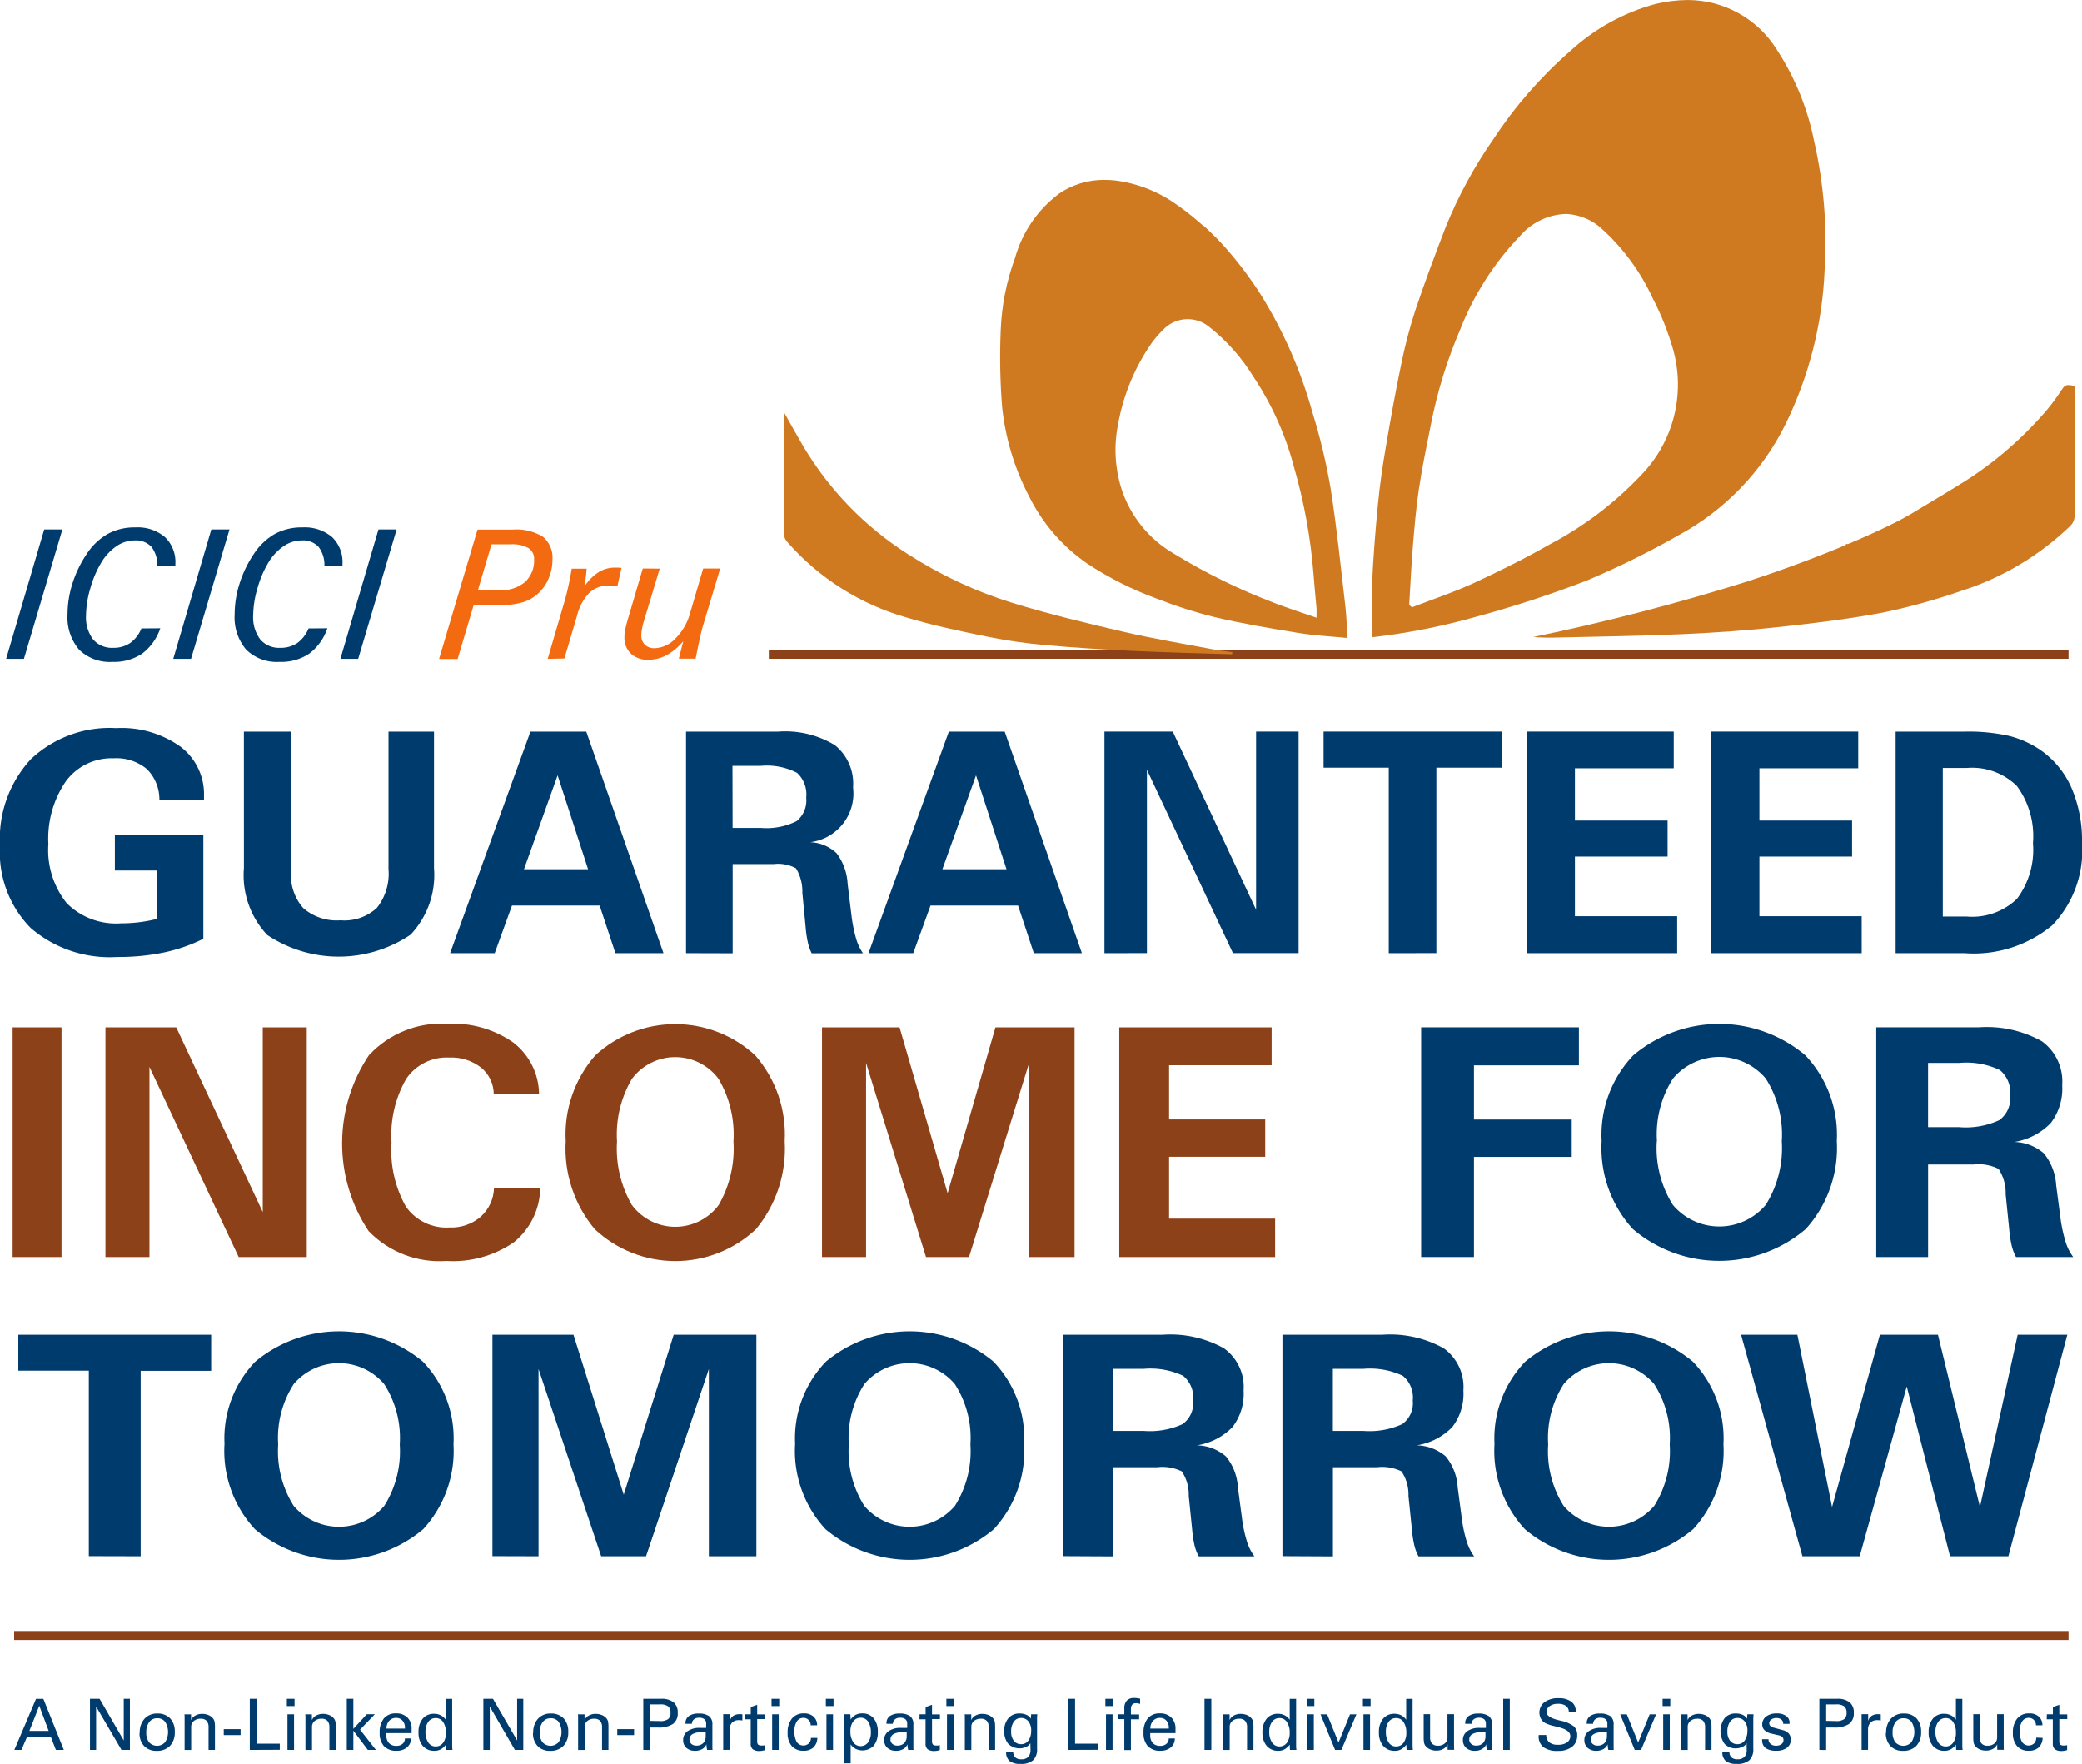 <svg xmlns="http://www.w3.org/2000/svg" xmlns:xlink="http://www.w3.org/1999/xlink" width="64.972" height="55.044" viewBox="0 0 64.972 55.044"><defs><style>.a{fill:none;}.b{fill:#003b6e;}.c{clip-path:url(#a);}.d{fill:url(#b);}.e{clip-path:url(#c);}.f{fill:url(#d);}.g{clip-path:url(#e);}.h{fill:url(#f);}.i{clip-path:url(#g);}.j{fill:url(#h);}.k{clip-path:url(#i);}.l{fill:url(#j);}.m{clip-path:url(#k);}.n{fill:url(#l);}.o{clip-path:url(#m);}.p{fill:url(#n);}.q{clip-path:url(#o);}.r{fill:url(#p);}.s{fill:#f36a10;}.t{clip-path:url(#q);}.u{fill:url(#r);}.v{clip-path:url(#s);}.w{fill:url(#t);}.x{clip-path:url(#u);}.y{fill:url(#v);}.z{clip-path:url(#w);}.aa{fill:url(#x);}</style><clipPath id="a"><rect class="a" width="1.526" height="7.168"/></clipPath><linearGradient id="b" x1="-2.843" y1="8.627" x2="-2.82" y2="8.627" gradientUnits="objectBoundingBox"><stop offset="0" stop-color="#8c4119"/><stop offset="0.25" stop-color="#f29823"/><stop offset="0.736" stop-color="#f99c29"/><stop offset="1" stop-color="#8c4119"/></linearGradient><clipPath id="c"><path class="a" d="M170.316,304.79v5.764l-2.7-5.764h-2.211v7.168h1.375v-5.934l2.785,5.934h2.124V304.79Z" transform="translate(-165.407 -304.79)"/></clipPath><linearGradient id="d" x1="-4.05" y1="6.189" x2="-4.026" y2="6.189" xlink:href="#b"/><clipPath id="e"><path class="a" d="M214.719,304.989a4.944,4.944,0,0,0-.024,5.509,3.074,3.074,0,0,0,2.43.933,3.351,3.351,0,0,0,2.1-.581,2.22,2.22,0,0,0,.826-1.689h-1.443a1.258,1.258,0,0,1-.416.89,1.405,1.405,0,0,1-.97.335,1.541,1.541,0,0,1-1.365-.654,3.591,3.591,0,0,1-.447-2,3.531,3.531,0,0,1,.455-1.98,1.525,1.525,0,0,1,1.349-.669,1.5,1.5,0,0,1,.986.309,1.083,1.083,0,0,1,.4.824h1.414a2.057,2.057,0,0,0-.809-1.606,3.28,3.28,0,0,0-2.048-.581,3.074,3.074,0,0,0-2.435.965" transform="translate(-213.869 -304.024)"/></clipPath><linearGradient id="f" x1="-3.207" y1="4.829" x2="-3.191" y2="4.829" xlink:href="#b"/><clipPath id="g"><path class="a" d="M261.685,309.738a3.527,3.527,0,0,1-.462-1.985,3.425,3.425,0,0,1,.467-1.953,1.686,1.686,0,0,1,2.7,0,3.424,3.424,0,0,1,.467,1.956,3.527,3.527,0,0,1-.462,1.985,1.689,1.689,0,0,1-2.707,0m-1.145-4.67a3.747,3.747,0,0,0-.921,2.675,3.919,3.919,0,0,0,.909,2.751,3.676,3.676,0,0,0,5.025,0,3.935,3.935,0,0,0,.9-2.749,3.761,3.761,0,0,0-.916-2.675,3.682,3.682,0,0,0-5,0" transform="translate(-259.619 -304.089)"/></clipPath><linearGradient id="h" x1="-3.781" y1="4.594" x2="-3.766" y2="4.594" xlink:href="#b"/><clipPath id="i"><path class="a" d="M317.512,304.79l-1.492,5.175-1.5-5.175H312.1v7.168h1.375V305.9l1.871,6.06h1.341l1.876-6.06v6.06h1.419V304.79Z" transform="translate(-312.098 -304.79)"/></clipPath><linearGradient id="j" x1="-6.059" y1="6.186" x2="-6.04" y2="6.186" xlink:href="#b"/><clipPath id="k"><path class="a" d="M372.964,304.79v7.168h4.864v-1.2h-3.309v-1.929h3v-1.166h-3v-1.691h3.2V304.79Z" transform="translate(-372.964 -304.79)"/></clipPath><linearGradient id="l" x1="-6.387" y1="5.4" x2="-6.37" y2="5.4" xlink:href="#b"/><clipPath id="m"><rect class="a" width="64.109" height="0.28"/></clipPath><linearGradient id="n" x1="-0.349" y1="90.743" x2="-0.347" y2="90.743" gradientUnits="objectBoundingBox"><stop offset="0" stop-color="#cf7a20"/><stop offset="0.328" stop-color="#f99c29"/><stop offset="0.557" stop-color="#f29823"/><stop offset="1" stop-color="#8c4119"/></linearGradient><clipPath id="o"><rect class="a" width="40.559" height="0.28"/></clipPath><linearGradient id="p" x1="-1.133" y1="199.889" x2="-1.129" y2="199.889" xlink:href="#n"/><clipPath id="q"><path class="a" d="M425.787,113.358c.037-.6.063-1.2.112-1.8s.1-1.22.191-1.823c.1-.682.245-1.357.378-2.034a14.562,14.562,0,0,1,.908-2.938,8.921,8.921,0,0,1,1.879-2.936,1.969,1.969,0,0,1,1.439-.677,1.774,1.774,0,0,1,1.144.5,6.717,6.717,0,0,1,1.547,2.129,8.493,8.493,0,0,1,.644,1.622,4.048,4.048,0,0,1-1,3.894,10.877,10.877,0,0,1-2.849,2.162c-.779.446-1.588.846-2.4,1.222-.619.285-1.27.5-1.907.746l-.08-.066m7.68-18.759a6.416,6.416,0,0,0-2.668,1.475,13.379,13.379,0,0,0-2.389,2.74,13.892,13.892,0,0,0-1.48,2.719c-.335.868-.663,1.741-.958,2.624a15.168,15.168,0,0,0-.444,1.7c-.18.861-.334,1.727-.481,2.594-.1.579-.183,1.162-.24,1.746-.078.8-.142,1.6-.181,2.4-.028.576-.005,1.155-.005,1.763a20.468,20.468,0,0,0,3.323-.661,35.014,35.014,0,0,0,3.375-1.108,26.867,26.867,0,0,0,2.875-1.419,7.92,7.92,0,0,0,3.327-3.455,12.065,12.065,0,0,0,1.224-4.822,14.091,14.091,0,0,0-.33-4.024,8.1,8.1,0,0,0-1.167-2.854,3.278,3.278,0,0,0-2.779-1.542,4.321,4.321,0,0,0-1,.124" transform="translate(-424.611 -94.475)"/></clipPath><linearGradient id="r" x1="-4.558" y1="3.841" x2="-4.547" y2="3.841" gradientUnits="objectBoundingBox"><stop offset="0" stop-color="#8c4119"/><stop offset="0.443" stop-color="#f29823"/><stop offset="0.672" stop-color="#f99c29"/><stop offset="1" stop-color="#cf7a20"/></linearGradient><clipPath id="s"><path class="a" d="M357.153,144.5a18.657,18.657,0,0,1-3.122-1.53,3.636,3.636,0,0,1-1.655-2.054,4.048,4.048,0,0,1-.1-1.98,6.418,6.418,0,0,1,1.076-2.583,3.678,3.678,0,0,1,.391-.434,1.051,1.051,0,0,1,1.367-.041,5.921,5.921,0,0,1,1.393,1.567,9.353,9.353,0,0,1,1.264,2.815,16.641,16.641,0,0,1,.61,3.339c.025.357.064.712.094,1.069.006.076,0,.153,0,.295-.476-.166-.9-.3-1.319-.462M350.41,131.75a3.765,3.765,0,0,0-1.346,1.981,7.342,7.342,0,0,0-.449,2.276,19.664,19.664,0,0,0,.044,2.378,7.75,7.75,0,0,0,.836,2.779,5.546,5.546,0,0,0,1.817,2.107,10.512,10.512,0,0,0,2.168,1.094,14.755,14.755,0,0,0,1.827.583c.855.2,1.723.348,2.59.489.5.081,1,.106,1.543.16-.025-.366-.033-.682-.07-1-.145-1.229-.266-2.462-.461-3.682a18.316,18.316,0,0,0-.564-2.354,14.149,14.149,0,0,0-1.582-3.63,11.613,11.613,0,0,0-1.295-1.693l0,0-.021-.021-.039-.041-.1-.1c-.13-.131-.261-.259-.4-.38l-.005.007c-.17-.149-.348-.3-.511-.425l0,0c-.037-.027-.074-.052-.11-.079l-.014-.011c-.046-.034-.093-.068-.139-.1l-.007-.005h0a4.194,4.194,0,0,0-1.935-.766,3.107,3.107,0,0,0-.33-.018,2.476,2.476,0,0,0-1.451.45" transform="translate(-348.601 -131.3)"/></clipPath><linearGradient id="t" x1="-4.902" y1="4.95" x2="-4.888" y2="4.95" xlink:href="#r"/><clipPath id="u"><path class="a" d="M474.192,173.463a5.749,5.749,0,0,1-.443.606,11.416,11.416,0,0,1-2.556,2.229c-.575.359-1.159.708-1.748,1.059h0c-.177.106-.536.293-1.051.529h0l-.118.055c-.222.1-.471.21-.745.325l-.052-.009-.016.038-.363.15h0a1.5,1.5,0,0,0-.181.073c-.714.285-1.558.6-2.516.911a69.108,69.108,0,0,1-6.69,1.737,6.316,6.316,0,0,0,.669.018c1.328-.032,2.656-.049,3.982-.107,1.015-.045,2.032-.116,3.042-.226,1.1-.119,2.193-.252,3.274-.459a20.5,20.5,0,0,0,2.418-.675,8.709,8.709,0,0,0,3.381-2.027.442.442,0,0,0,.127-.282c.008-1.3.006-2.608.005-3.913,0-.054-.008-.109-.012-.161a.785.785,0,0,0-.185-.032c-.1,0-.146.048-.219.16" transform="translate(-457.71 -173.303)"/></clipPath><linearGradient id="v" x1="-4.133" y1="8.16" x2="-4.124" y2="8.16" xlink:href="#r"/><clipPath id="w"><path class="a" d="M304.289,182.59a.4.4,0,0,0,.1.23,7.778,7.778,0,0,0,3.728,2.364c.846.255,1.717.434,2.585.611a15.978,15.978,0,0,0,1.744.249c.894.081,1.791.137,2.688.18,1.046.05,2.094.074,3.141.108,0-.023.005-.045.008-.068-.19-.027-.381-.045-.569-.081-.942-.179-1.889-.335-2.822-.553-1.162-.27-2.325-.551-3.464-.9a13.343,13.343,0,0,1-3.268-1.523,10.128,10.128,0,0,1-3.261-3.356c-.2-.34-.392-.69-.617-1.086,0,1.317,0,2.573,0,3.828" transform="translate(-304.284 -178.762)"/></clipPath><linearGradient id="x" x1="-3.32" y1="8.391" x2="-3.309" y2="8.391" xlink:href="#r"/></defs><g transform="translate(-143.819 -94.475)"><path class="b" d="M434.777,311.956v-7.168H439.7v1.186h-3.275v1.691h3.051v1.166h-3.051v3.125Z" transform="translate(-246.609 -178.256)"/><path class="b" d="M471.7,307.741a3.6,3.6,0,0,1,.989-2.675,4.166,4.166,0,0,1,5.366,0,3.608,3.608,0,0,1,.983,2.675,3.768,3.768,0,0,1-.97,2.748,4.159,4.159,0,0,1-5.393,0,3.753,3.753,0,0,1-.975-2.751m1.721.01a3.336,3.336,0,0,0,.5,1.985,1.894,1.894,0,0,0,2.9,0,3.337,3.337,0,0,0,.5-1.985,3.242,3.242,0,0,0-.5-1.956,1.89,1.89,0,0,0-2.895,0,3.244,3.244,0,0,0-.5,1.953" transform="translate(-277.899 -177.662)"/><path class="b" d="M527.945,311.957v-7.168h3.2a3.512,3.512,0,0,1,1.971.437,1.547,1.547,0,0,1,.631,1.366,1.773,1.773,0,0,1-.355,1.181,2.02,2.02,0,0,1-1.137.593,1.463,1.463,0,0,1,.921.357,1.734,1.734,0,0,1,.383.994l.136,1.035a4.5,4.5,0,0,0,.156.724,1.566,1.566,0,0,0,.24.481h-1.784a1.456,1.456,0,0,1-.133-.345,3.572,3.572,0,0,1-.081-.53l-.11-1.084a1.365,1.365,0,0,0-.222-.792,1.391,1.391,0,0,0-.78-.136h-1.418v2.887Zm1.617-4.053h.97a2.5,2.5,0,0,0,1.252-.219.838.838,0,0,0,.339-.763.91.91,0,0,0-.321-.8,2.443,2.443,0,0,0-1.27-.223h-.97Z" transform="translate(-325.575 -178.257)"/><path class="b" d="M150.165,246.857v3.234a5.132,5.132,0,0,1-1.228.427,6.944,6.944,0,0,1-1.453.141,3.782,3.782,0,0,1-2.709-.907,3.374,3.374,0,0,1-.956-2.571,3.665,3.665,0,0,1,.961-2.692,3.579,3.579,0,0,1,2.667-.972,3.163,3.163,0,0,1,2,.576,1.857,1.857,0,0,1,.738,1.542v.127h-1.392a1.331,1.331,0,0,0-.394-.97,1.484,1.484,0,0,0-1.036-.333,1.77,1.77,0,0,0-1.488.717,3.163,3.163,0,0,0-.546,1.959,2.648,2.648,0,0,0,.574,1.846,2.174,2.174,0,0,0,1.689.628,4.658,4.658,0,0,0,.574-.035,4.385,4.385,0,0,0,.555-.105l0-1.509h-1.317v-1.1Z" transform="translate(0 -126.322)"/><path class="b" d="M193.753,244.251h1.472v4.359a1.555,1.555,0,0,0,.382,1.148,1.584,1.584,0,0,0,1.16.38,1.493,1.493,0,0,0,1.136-.387,1.715,1.715,0,0,0,.363-1.207v-4.293h1.42v4.256a2.714,2.714,0,0,1-.733,2.081,4.014,4.014,0,0,1-4.473.007,2.725,2.725,0,0,1-.726-2.088Z" transform="translate(-42.323 -126.946)"/><path class="b" d="M235.969,251.164l2.507-6.913h1.743l2.409,6.913h-1.5l-.492-1.486H237.9l-.539,1.486Zm2.306-2.62h2l-.951-2.929Z" transform="translate(-78.104 -126.946)"/><path class="b" d="M284.272,251.164v-6.913h2.873a2.985,2.985,0,0,1,1.772.422,1.533,1.533,0,0,1,.567,1.317,1.533,1.533,0,0,1-1.34,1.711,1.266,1.266,0,0,1,.827.345,1.737,1.737,0,0,1,.344.958l.122,1a4.614,4.614,0,0,0,.141.7,1.561,1.561,0,0,0,.216.464h-1.6a1.454,1.454,0,0,1-.119-.333,3.687,3.687,0,0,1-.073-.511l-.1-1.045a1.385,1.385,0,0,0-.2-.764,1.181,1.181,0,0,0-.7-.131h-1.275v2.784Zm1.453-3.909h.872a2.117,2.117,0,0,0,1.125-.211.831.831,0,0,0,.3-.736.91.91,0,0,0-.288-.773,2.068,2.068,0,0,0-1.141-.216h-.872Z" transform="translate(-119.044 -126.946)"/><path class="b" d="M321.631,251.164l2.507-6.913h1.743l2.409,6.913h-1.5l-.492-1.486h-2.732l-.539,1.486Zm2.306-2.62h2l-.951-2.929Z" transform="translate(-150.709 -126.946)"/><path class="b" d="M369.935,251.164V244.25h2.132l2.6,5.559V244.25h1.326v6.913h-2.048l-2.685-5.723v5.723Z" transform="translate(-191.65 -126.946)"/><path class="b" d="M416.829,251.164v-5.788h-2.034V244.25h5.554v1.125h-2.034v5.788Z" transform="translate(-229.672 -126.946)"/><path class="b" d="M456.4,251.164V244.25h4.584v1.144H457.9v1.631h2.892v1.125H457.9v1.861h3.191v1.153Z" transform="translate(-264.933 -126.946)"/><path class="b" d="M494.185,251.164V244.25h4.584v1.144h-3.084v1.631h2.892v1.125h-2.892v1.861h3.192v1.153Z" transform="translate(-296.961 -126.946)"/><path class="b" d="M531.912,251.163V244.25h2.161a5.748,5.748,0,0,1,1.392.136,3.068,3.068,0,0,1,.97.441,2.807,2.807,0,0,1,.965,1.179,4.167,4.167,0,0,1,.328,1.713,3.37,3.37,0,0,1-.926,2.571,3.837,3.837,0,0,1-2.73.874Zm1.472-1.143h.745a2.013,2.013,0,0,0,1.568-.553,2.542,2.542,0,0,0,.5-1.739,2.64,2.64,0,0,0-.5-1.779,1.988,1.988,0,0,0-1.568-.565h-.745Z" transform="translate(-328.937 -126.945)"/><path class="b" d="M146.976,443.84h-.221l.677-1.593h.228l.639,1.593h-.248l-.159-.411h-.739Zm.85-.593-.293-.785-.309.785Z" transform="translate(-2.488 -294.762)"/><path class="b" d="M162.242,443.839v-1.594h.3l.754,1.3v-1.3h.192v1.594h-.262l-.792-1.352v1.352Z" transform="translate(-15.615 -294.761)"/><path class="b" d="M172.427,445.853a.624.624,0,0,1,.149-.44.522.522,0,0,1,.4-.162.531.531,0,0,1,.4.151.586.586,0,0,1,.144.421.6.6,0,0,1-.148.435.549.549,0,0,1-.418.156.514.514,0,0,1-.391-.15.571.571,0,0,1-.143-.411m.553-.455a.3.3,0,0,0-.25.119.517.517,0,0,0-.092.325.476.476,0,0,0,.089.308.338.338,0,0,0,.5-.007.6.6,0,0,0,0-.633.3.3,0,0,0-.251-.112" transform="translate(-24.247 -297.308)"/><path class="b" d="M181.75,445.523a.29.29,0,0,1,.131-.142.437.437,0,0,1,.217-.052.5.5,0,0,1,.2.04.348.348,0,0,1,.143.11.243.243,0,0,1,.042.094.96.96,0,0,1,.012.189v.69h-.2v-.7a.3.3,0,0,0-.06-.206.242.242,0,0,0-.187-.066.318.318,0,0,0-.212.07.229.229,0,0,0-.083.182v.722h-.205v-.883c0-.041,0-.08,0-.118s0-.074-.006-.11h.207Z" transform="translate(-31.968 -297.375)"/><rect class="b" width="0.525" height="0.186" transform="translate(150.802 148.43)"/><path class="b" d="M194.96,443.839v-1.594h.211v1.4h.725v.19Z" transform="translate(-43.346 -294.761)"/><path class="b" d="M202.792,442.472h-.24v-.226h.24Zm-.221.257h.205v1.11h-.205Z" transform="translate(-49.781 -294.762)"/><path class="b" d="M206.487,445.523a.289.289,0,0,1,.131-.142.436.436,0,0,1,.217-.052.5.5,0,0,1,.2.04.348.348,0,0,1,.143.11.245.245,0,0,1,.042.094.975.975,0,0,1,.012.189v.69h-.2v-.7a.3.3,0,0,0-.06-.206.242.242,0,0,0-.187-.066.318.318,0,0,0-.212.07.228.228,0,0,0-.083.182v.722h-.205v-.883q0-.062,0-.118c0-.038,0-.074-.006-.11h.207Z" transform="translate(-52.934 -297.375)"/><path class="b" d="M215,443.839h-.205v-1.594H215v.937l.42-.456h.251l-.462.48.495.633h-.252l-.451-.6Z" transform="translate(-60.154 -294.761)"/><path class="b" d="M222.53,446.018a.353.353,0,0,1-.124.278.482.482,0,0,1-.325.105.514.514,0,0,1-.393-.143.588.588,0,0,1-.134-.418.674.674,0,0,1,.132-.449.47.47,0,0,1,.379-.155.481.481,0,0,1,.355.129.474.474,0,0,1,.13.352c0,.036,0,.063,0,.082s0,.036,0,.053h-.787v.066a.341.341,0,0,0,.081.244.3.3,0,0,0,.229.086.287.287,0,0,0,.194-.062.217.217,0,0,0,.074-.168Zm-.761-.309h.573v-.025a.321.321,0,0,0-.076-.223.253.253,0,0,0-.2-.085.279.279,0,0,0-.216.092.346.346,0,0,0-.083.241" transform="translate(-65.886 -297.297)"/><path class="b" d="M230.394,443.839l-.009-.164a.518.518,0,0,1-.161.146.406.406,0,0,1-.2.045.453.453,0,0,1-.361-.153.622.622,0,0,1-.132-.42.644.644,0,0,1,.129-.427.442.442,0,0,1,.358-.154.449.449,0,0,1,.206.047.432.432,0,0,1,.157.139v-.652h.2v1.372c0,.039,0,.077,0,.112s.005.072.01.109Zm-.646-.568a.575.575,0,0,0,.087.336.268.268,0,0,0,.23.124.278.278,0,0,0,.233-.115.5.5,0,0,0,.087-.31.579.579,0,0,0-.086-.336.267.267,0,0,0-.23-.124.278.278,0,0,0-.233.115.5.5,0,0,0-.087.311" transform="translate(-72.651 -294.761)"/><path class="b" d="M242.8,443.839v-1.594h.3l.754,1.3v-1.3h.192v1.594h-.262L243,442.487v1.352Z" transform="translate(-83.897 -294.761)"/><path class="b" d="M252.989,445.853a.624.624,0,0,1,.149-.44.522.522,0,0,1,.4-.162.531.531,0,0,1,.4.151.586.586,0,0,1,.144.421.6.6,0,0,1-.148.435.549.549,0,0,1-.418.156.514.514,0,0,1-.391-.15.571.571,0,0,1-.143-.411m.553-.455a.3.3,0,0,0-.25.119.518.518,0,0,0-.092.325.476.476,0,0,0,.089.308.338.338,0,0,0,.5-.007.6.6,0,0,0,0-.633.3.3,0,0,0-.251-.112" transform="translate(-92.53 -297.308)"/><path class="b" d="M262.312,445.523a.29.29,0,0,1,.131-.142.436.436,0,0,1,.217-.052.5.5,0,0,1,.2.04.348.348,0,0,1,.143.11.244.244,0,0,1,.042.094.961.961,0,0,1,.012.189v.69h-.2v-.7a.3.3,0,0,0-.06-.206.242.242,0,0,0-.187-.066.318.318,0,0,0-.212.07.229.229,0,0,0-.083.182v.722h-.205v-.883c0-.041,0-.08,0-.118s0-.074-.006-.11h.207Z" transform="translate(-100.25 -297.375)"/><rect class="b" width="0.525" height="0.186" transform="translate(163.082 148.43)"/><path class="b" d="M275.522,443.839v-1.594h.555a.594.594,0,0,1,.391.109.407.407,0,0,1,.129.33.4.4,0,0,1-.151.346.807.807,0,0,1-.473.11h-.239v.7Zm.52-.9a.414.414,0,0,0,.253-.06.233.233,0,0,0,.076-.2.24.24,0,0,0-.075-.2.412.412,0,0,0-.254-.06h-.307v.514Z" transform="translate(-111.628 -294.761)"/><path class="b" d="M284.6,446.375h-.184a1.043,1.043,0,0,1-.022-.168V446.2a.306.306,0,0,1-.133.15.445.445,0,0,1-.223.052.388.388,0,0,1-.27-.092.312.312,0,0,1-.1-.243.329.329,0,0,1,.141-.279.636.636,0,0,1,.384-.1h.193v-.135a.166.166,0,0,0-.056-.136.251.251,0,0,0-.164-.046.242.242,0,0,0-.162.051.181.181,0,0,0-.063.139h-.2v-.017a.264.264,0,0,1,.105-.225.5.5,0,0,1,.3-.078.545.545,0,0,1,.334.082.315.315,0,0,1,.1.264v.686c0,.009,0,.023,0,.043s0,.04.008.063m-.216-.551h-.173a.438.438,0,0,0-.246.059.188.188,0,0,0-.088.165.173.173,0,0,0,.059.134.217.217,0,0,0,.15.054.3.3,0,0,0,.22-.077.305.305,0,0,0,.077-.224Z" transform="translate(-118.53 -297.297)"/><path class="b" d="M291.845,446.526v-.935c0-.037,0-.068,0-.1s0-.053,0-.08h.205l0,.213a.276.276,0,0,1,.108-.16.354.354,0,0,1,.2-.053h.044a.29.29,0,0,1,.041.006v.191l-.062-.01a.418.418,0,0,0-.05,0,.278.278,0,0,0-.211.078.309.309,0,0,0-.074.223v.624Z" transform="translate(-125.457 -297.448)"/><path class="b" d="M296.289,443.763h.189v-.228l.2-.069v.3h.247v.146h-.247v.682a.162.162,0,0,0,.029.114.167.167,0,0,0,.113.028.286.286,0,0,0,.047,0l.055-.011v.155c-.033.008-.063.015-.09.02a.4.4,0,0,1-.071.007.348.348,0,0,1-.221-.054.226.226,0,0,1-.064-.181v-.754h-.189Z" transform="translate(-129.23 -295.796)"/><path class="b" d="M302.016,442.472h-.24v-.226h.24Zm-.221.257H302v1.11h-.205Z" transform="translate(-133.88 -294.762)"/><path class="b" d="M306,446a.426.426,0,0,1-.124.3.438.438,0,0,1-.309.1.462.462,0,0,1-.365-.145.6.6,0,0,1-.129-.413.673.673,0,0,1,.134-.446.463.463,0,0,1,.374-.16.427.427,0,0,1,.3.1.348.348,0,0,1,.111.271v0h-.2a.228.228,0,0,0-.065-.166.215.215,0,0,0-.161-.066.236.236,0,0,0-.206.111.533.533,0,0,0-.075.3.658.658,0,0,0,.07.338.249.249,0,0,0,.379.047A.252.252,0,0,0,305.8,446Z" transform="translate(-136.674 -297.297)"/><path class="b" d="M313.137,442.472h-.24v-.226h.24Zm-.221.257h.205v1.11h-.205Z" transform="translate(-143.306 -294.762)"/><path class="b" d="M316.539,446.795v-1.312q0-.056,0-.11t-.011-.11h.209l.009.166a.42.42,0,0,1,.152-.145.432.432,0,0,1,.207-.048.445.445,0,0,1,.359.153.64.64,0,0,1,.129.425.649.649,0,0,1-.125.428.492.492,0,0,1-.564.1.438.438,0,0,1-.158-.14v.591Zm.2-1a.576.576,0,0,0,.087.336.268.268,0,0,0,.23.125.278.278,0,0,0,.233-.116.5.5,0,0,0,.088-.311.576.576,0,0,0-.086-.335.267.267,0,0,0-.231-.123.278.278,0,0,0-.233.115.5.5,0,0,0-.088.31" transform="translate(-146.381 -297.297)"/><path class="b" d="M325.765,446.375h-.184a1.045,1.045,0,0,1-.022-.168V446.2a.306.306,0,0,1-.133.15.445.445,0,0,1-.223.052.388.388,0,0,1-.27-.092.312.312,0,0,1-.1-.243.329.329,0,0,1,.141-.279.636.636,0,0,1,.384-.1h.193v-.135a.166.166,0,0,0-.056-.136.251.251,0,0,0-.164-.046.243.243,0,0,0-.163.051.181.181,0,0,0-.063.139h-.2v-.017a.264.264,0,0,1,.105-.225.5.5,0,0,1,.3-.078.545.545,0,0,1,.334.082.315.315,0,0,1,.1.264v.686c0,.009,0,.023,0,.043s0,.04.008.063m-.216-.551h-.173a.438.438,0,0,0-.246.059.188.188,0,0,0-.087.165.173.173,0,0,0,.059.134.216.216,0,0,0,.15.054.3.3,0,0,0,.22-.077.305.305,0,0,0,.077-.224Z" transform="translate(-153.422 -297.297)"/><path class="b" d="M332.083,443.763h.189v-.228l.2-.069v.3h.247v.146h-.247v.682a.162.162,0,0,0,.029.114.166.166,0,0,0,.113.028.287.287,0,0,0,.047,0l.055-.011v.155c-.033.008-.063.015-.089.02a.4.4,0,0,1-.072.007.347.347,0,0,1-.221-.054.225.225,0,0,1-.064-.181v-.754h-.189Z" transform="translate(-159.568 -295.796)"/><path class="b" d="M337.81,442.472h-.24v-.226h.24Zm-.221.257h.205v1.11h-.205Z" transform="translate(-164.218 -294.762)"/><path class="b" d="M341.5,445.523a.289.289,0,0,1,.131-.142.436.436,0,0,1,.217-.052.5.5,0,0,1,.2.04.348.348,0,0,1,.143.11.245.245,0,0,1,.042.094.98.98,0,0,1,.012.189v.69h-.2v-.7a.3.3,0,0,0-.06-.206.242.242,0,0,0-.187-.066.318.318,0,0,0-.212.07.228.228,0,0,0-.083.182v.722H341.3v-.883q0-.062,0-.118c0-.038,0-.074-.006-.11h.207Z" transform="translate(-167.372 -297.375)"/><path class="b" d="M350.243,446.176a.265.265,0,0,1-.128.113.5.5,0,0,1-.561-.092.585.585,0,0,1-.125-.4.578.578,0,0,1,.128-.4.436.436,0,0,1,.346-.147.517.517,0,0,1,.217.041.311.311,0,0,1,.138.121l.008-.137h.193c0,.032-.005.063-.007.093s0,.065,0,.1v.878a.472.472,0,0,1-.124.363.567.567,0,0,1-.393.114.531.531,0,0,1-.34-.089.351.351,0,0,1-.108-.283h.221a.224.224,0,0,0,.065.169.261.261,0,0,0,.184.058.294.294,0,0,0,.219-.073.314.314,0,0,0,.071-.225Zm.025-.393a.442.442,0,0,0-.086-.286.278.278,0,0,0-.229-.107.266.266,0,0,0-.226.115.513.513,0,0,0-.084.311.441.441,0,0,0,.085.286.279.279,0,0,0,.229.105.267.267,0,0,0,.225-.114.509.509,0,0,0,.085-.31" transform="translate(-174.27 -297.308)"/><path class="b" d="M362.533,443.839v-1.594h.211v1.4h.725v.19Z" transform="translate(-185.376 -294.761)"/><path class="b" d="M370.364,442.472h-.24v-.226h.24Zm-.221.257h.205v1.11h-.205Z" transform="translate(-191.81 -294.762)"/><path class="b" d="M372.872,442.734h-.2v-.15h.2v-.177a.353.353,0,0,1,.077-.25.3.3,0,0,1,.231-.082c.026,0,.054,0,.085.005s.064.008.1.016v.163l-.089-.02a.292.292,0,0,0-.05,0,.135.135,0,0,0-.11.046.2.2,0,0,0-.038.131v.173h.256v.15h-.256v.961h-.206Z" transform="translate(-193.967 -294.617)"/><path class="b" d="M378.9,446.018a.353.353,0,0,1-.124.278.481.481,0,0,1-.325.105.515.515,0,0,1-.393-.143.59.59,0,0,1-.134-.418.674.674,0,0,1,.132-.449.47.47,0,0,1,.379-.155.48.48,0,0,1,.356.129.473.473,0,0,1,.13.352c0,.036,0,.063,0,.082s0,.036,0,.053h-.788v.066a.342.342,0,0,0,.081.244.3.3,0,0,0,.229.086.287.287,0,0,0,.194-.062.217.217,0,0,0,.074-.168Zm-.761-.309h.573v-.025a.321.321,0,0,0-.076-.223.253.253,0,0,0-.2-.085.279.279,0,0,0-.216.092.347.347,0,0,0-.083.241" transform="translate(-198.419 -297.297)"/><rect class="b" width="0.213" height="1.594" transform="translate(181.407 147.484)"/><path class="b" d="M394.366,445.523a.288.288,0,0,1,.131-.142.435.435,0,0,1,.217-.052.5.5,0,0,1,.2.04.347.347,0,0,1,.143.11.247.247,0,0,1,.042.094.991.991,0,0,1,.012.189v.69h-.2v-.7a.3.3,0,0,0-.06-.206.242.242,0,0,0-.188-.066.318.318,0,0,0-.212.07.228.228,0,0,0-.082.182v.722h-.205v-.883c0-.041,0-.08,0-.118s0-.074-.006-.11h.208Z" transform="translate(-212.176 -297.375)"/><path class="b" d="M403.136,443.839l-.009-.164a.514.514,0,0,1-.161.146.4.4,0,0,1-.195.045.453.453,0,0,1-.361-.153.621.621,0,0,1-.132-.42.644.644,0,0,1,.129-.427.441.441,0,0,1,.358-.154.448.448,0,0,1,.206.047.431.431,0,0,1,.157.139v-.652h.2v1.372c0,.039,0,.077,0,.112s.006.072.01.109Zm-.646-.568a.574.574,0,0,0,.087.336.268.268,0,0,0,.229.124.278.278,0,0,0,.234-.115.5.5,0,0,0,.087-.31.577.577,0,0,0-.086-.336.267.267,0,0,0-.23-.124.278.278,0,0,0-.233.115.5.5,0,0,0-.087.311" transform="translate(-219.062 -294.761)"/><path class="b" d="M411.573,442.472h-.24v-.226h.24Zm-.221.257h.205v1.11h-.205Z" transform="translate(-226.738 -294.762)"/><path class="b" d="M414.623,446.526l-.454-1.11h.207l.355.88.358-.88h.2l-.469,1.11Z" transform="translate(-229.141 -297.448)"/><path class="b" d="M423.084,442.472h-.24v-.226h.24Zm-.222.257h.205v1.11h-.205Z" transform="translate(-236.494 -294.762)"/><path class="b" d="M427.015,443.839l-.009-.164a.516.516,0,0,1-.161.146.405.405,0,0,1-.2.045.453.453,0,0,1-.361-.153.622.622,0,0,1-.132-.42.644.644,0,0,1,.129-.427.442.442,0,0,1,.358-.154.448.448,0,0,1,.206.047.43.43,0,0,1,.157.139v-.652h.2v1.372c0,.039,0,.077,0,.112s.005.072.01.109Zm-.646-.568a.575.575,0,0,0,.087.336.268.268,0,0,0,.229.124.278.278,0,0,0,.234-.115.5.5,0,0,0,.087-.31.579.579,0,0,0-.086-.336.267.267,0,0,0-.23-.124.277.277,0,0,0-.233.115.5.5,0,0,0-.088.311" transform="translate(-239.301 -294.761)"/><path class="b" d="M436.052,446.35a.3.3,0,0,1-.132.143.433.433,0,0,1-.218.054.484.484,0,0,1-.2-.04.356.356,0,0,1-.144-.112.234.234,0,0,1-.041-.094.986.986,0,0,1-.012-.189v-.7h.2v.71a.3.3,0,0,0,.06.206.242.242,0,0,0,.187.066.313.313,0,0,0,.212-.071.23.23,0,0,0,.083-.183v-.728h.205v.891c0,.044,0,.084,0,.119s0,.069.008.1h-.208Z" transform="translate(-247.058 -297.448)"/><path class="b" d="M444.248,446.375h-.184a1,1,0,0,1-.021-.168V446.2a.308.308,0,0,1-.134.15.444.444,0,0,1-.223.052.389.389,0,0,1-.27-.092.312.312,0,0,1-.1-.243.329.329,0,0,1,.14-.279.637.637,0,0,1,.384-.1h.193v-.135a.166.166,0,0,0-.056-.136.25.25,0,0,0-.163-.046.243.243,0,0,0-.163.051.181.181,0,0,0-.063.139h-.2v-.017a.265.265,0,0,1,.105-.225.5.5,0,0,1,.3-.078.545.545,0,0,1,.335.082.315.315,0,0,1,.1.264v.686c0,.009,0,.023,0,.043s0,.04.008.063m-.216-.551h-.173a.438.438,0,0,0-.246.059.188.188,0,0,0-.087.165.173.173,0,0,0,.059.134.217.217,0,0,0,.15.054.3.3,0,0,0,.22-.077.306.306,0,0,0,.077-.224Z" transform="translate(-253.845 -297.297)"/><rect class="b" width="0.205" height="1.594" transform="translate(190.729 147.484)"/><path class="b" d="M459.114,443.242a.3.3,0,0,0,.095.23.42.42,0,0,0,.274.075.477.477,0,0,0,.283-.074.235.235,0,0,0,.1-.2q0-.183-.372-.276l-.065-.016-.062-.016a1.2,1.2,0,0,1-.293-.1.341.341,0,0,1-.127-.133.412.412,0,0,1,.115-.516.717.717,0,0,1,.441-.121.642.642,0,0,1,.389.105.34.34,0,0,1,.142.288v.025h-.215a.222.222,0,0,0-.092-.18.407.407,0,0,0-.244-.063.431.431,0,0,0-.26.071.224.224,0,0,0-.1.189c0,.1.12.187.358.246l.078.019a1.015,1.015,0,0,1,.422.181.367.367,0,0,1,.1.277.433.433,0,0,1-.159.357.687.687,0,0,1-.442.128.733.733,0,0,1-.455-.116.426.426,0,0,1-.147-.357v-.021Z" transform="translate(-267.043 -294.63)"/><path class="b" d="M469.119,446.375h-.184a1.02,1.02,0,0,1-.022-.168V446.2a.308.308,0,0,1-.133.15.445.445,0,0,1-.223.052.389.389,0,0,1-.27-.092.312.312,0,0,1-.1-.243.329.329,0,0,1,.14-.279.636.636,0,0,1,.384-.1h.194v-.135a.166.166,0,0,0-.056-.136.25.25,0,0,0-.163-.046.243.243,0,0,0-.163.051.181.181,0,0,0-.063.139h-.2v-.017a.265.265,0,0,1,.105-.225.5.5,0,0,1,.3-.078.546.546,0,0,1,.335.082.315.315,0,0,1,.1.264v.686c0,.009,0,.023,0,.043s0,.04.008.063m-.216-.551h-.173a.437.437,0,0,0-.246.059.188.188,0,0,0-.088.165.173.173,0,0,0,.059.134.217.217,0,0,0,.15.054.3.3,0,0,0,.22-.077.305.305,0,0,0,.077-.224Z" transform="translate(-274.925 -297.297)"/><path class="b" d="M475.985,446.526l-.454-1.11h.207l.354.88.359-.88h.2l-.469,1.11Z" transform="translate(-281.151 -297.448)"/><path class="b" d="M484.446,442.472h-.24v-.226h.24Zm-.221.257h.205v1.11h-.205Z" transform="translate(-288.503 -294.762)"/><path class="b" d="M488.141,445.523a.288.288,0,0,1,.131-.142.436.436,0,0,1,.217-.052.5.5,0,0,1,.2.04.348.348,0,0,1,.143.11.245.245,0,0,1,.042.094,1,1,0,0,1,.012.189v.69h-.2v-.7a.3.3,0,0,0-.06-.206.242.242,0,0,0-.187-.066.317.317,0,0,0-.212.07.228.228,0,0,0-.083.182v.722h-.206v-.883q0-.062,0-.118c0-.038,0-.074-.006-.11h.207Z" transform="translate(-291.657 -297.375)"/><path class="b" d="M496.877,446.176a.265.265,0,0,1-.128.113.454.454,0,0,1-.2.047.46.46,0,0,1-.36-.139.691.691,0,0,1,0-.8.436.436,0,0,1,.346-.147.517.517,0,0,1,.218.041.31.31,0,0,1,.138.121l.008-.137h.192q0,.047-.006.093c0,.03,0,.065,0,.1v.878a.471.471,0,0,1-.124.363.567.567,0,0,1-.393.114.53.53,0,0,1-.34-.089.351.351,0,0,1-.108-.283h.22a.224.224,0,0,0,.065.169.261.261,0,0,0,.184.058.293.293,0,0,0,.219-.073.314.314,0,0,0,.071-.225Zm.025-.393a.441.441,0,0,0-.086-.286.278.278,0,0,0-.229-.107.266.266,0,0,0-.226.115.513.513,0,0,0-.084.311.441.441,0,0,0,.085.286.279.279,0,0,0,.229.105.268.268,0,0,0,.225-.114.51.51,0,0,0,.085-.31" transform="translate(-298.552 -297.308)"/><path class="b" d="M504.541,446.053h.205v0a.182.182,0,0,0,.064.146.252.252,0,0,0,.171.055.271.271,0,0,0,.168-.048.152.152,0,0,0,.064-.126.133.133,0,0,0-.032-.093.2.2,0,0,0-.1-.053l-.236-.055a.452.452,0,0,1-.222-.107.245.245,0,0,1-.073-.182.3.3,0,0,1,.124-.247.521.521,0,0,1,.326-.095.493.493,0,0,1,.295.078.251.251,0,0,1,.108.215c0,.009,0,.015,0,.02a.091.091,0,0,1,0,.012h-.2v-.009a.155.155,0,0,0-.057-.126.239.239,0,0,0-.155-.047.259.259,0,0,0-.159.047.139.139,0,0,0-.063.116.109.109,0,0,0,.038.087.318.318,0,0,0,.125.057l.253.069a.372.372,0,0,1,.193.108.282.282,0,0,1,.063.19.3.3,0,0,1-.12.252.51.51,0,0,1-.324.094.575.575,0,0,1-.341-.081.3.3,0,0,1-.108-.254Z" transform="translate(-305.738 -297.308)"/><path class="b" d="M516.3,443.839v-1.594h.555a.6.6,0,0,1,.391.109.408.408,0,0,1,.129.33.4.4,0,0,1-.151.346.808.808,0,0,1-.473.11h-.239v.7Zm.52-.9a.414.414,0,0,0,.253-.06.234.234,0,0,0,.076-.2.24.24,0,0,0-.075-.2.412.412,0,0,0-.254-.06h-.307v.514Z" transform="translate(-315.705 -294.761)"/><path class="b" d="M524.917,446.526v-.935c0-.037,0-.068,0-.1s0-.053,0-.08h.205l0,.213a.278.278,0,0,1,.109-.16.353.353,0,0,1,.2-.053h.044a.283.283,0,0,1,.04.006v.191l-.062-.01a.415.415,0,0,0-.05,0,.278.278,0,0,0-.211.078.31.31,0,0,0-.074.223v.624Z" transform="translate(-323.004 -297.448)"/><path class="b" d="M529.973,445.853a.625.625,0,0,1,.148-.44.522.522,0,0,1,.4-.162.532.532,0,0,1,.4.151.587.587,0,0,1,.143.421.6.6,0,0,1-.148.435.549.549,0,0,1-.418.156.514.514,0,0,1-.391-.15.571.571,0,0,1-.143-.411m.553-.455a.3.3,0,0,0-.25.119.518.518,0,0,0-.092.325.476.476,0,0,0,.088.308.338.338,0,0,0,.5-.007.6.6,0,0,0,0-.633.3.3,0,0,0-.251-.112" transform="translate(-327.294 -297.308)"/><path class="b" d="M539.528,443.839l-.008-.164a.52.52,0,0,1-.162.146.4.4,0,0,1-.195.045.453.453,0,0,1-.361-.153.622.622,0,0,1-.132-.42.645.645,0,0,1,.129-.427.442.442,0,0,1,.358-.154.45.45,0,0,1,.206.047.431.431,0,0,1,.157.139v-.652h.2v1.372c0,.039,0,.077,0,.112s.005.072.01.109Zm-.646-.568a.577.577,0,0,0,.087.336.268.268,0,0,0,.23.124.278.278,0,0,0,.233-.115.5.5,0,0,0,.088-.31.58.58,0,0,0-.086-.336.268.268,0,0,0-.231-.124.278.278,0,0,0-.233.115.5.5,0,0,0-.088.311" transform="translate(-334.664 -294.761)"/><path class="b" d="M548.565,446.35a.3.3,0,0,1-.132.143.434.434,0,0,1-.218.054.486.486,0,0,1-.2-.04.353.353,0,0,1-.143-.112.235.235,0,0,1-.041-.094,1.024,1.024,0,0,1-.012-.189v-.7h.2v.71a.3.3,0,0,0,.061.206.241.241,0,0,0,.187.066.313.313,0,0,0,.213-.071.23.23,0,0,0,.083-.183v-.728h.205v.891c0,.044,0,.084,0,.119s0,.069.007.1h-.208Z" transform="translate(-342.421 -297.448)"/><path class="b" d="M556.855,446a.426.426,0,0,1-.125.3.437.437,0,0,1-.309.1.462.462,0,0,1-.365-.145.6.6,0,0,1-.129-.413.674.674,0,0,1,.134-.446.463.463,0,0,1,.375-.16.427.427,0,0,1,.3.1.348.348,0,0,1,.111.271v0h-.2a.228.228,0,0,0-.065-.166.215.215,0,0,0-.161-.066.236.236,0,0,0-.206.111.533.533,0,0,0-.075.3.659.659,0,0,0,.07.338.25.25,0,0,0,.379.047.253.253,0,0,0,.067-.179Z" transform="translate(-349.293 -297.297)"/><path class="b" d="M562.868,443.763h.189v-.228l.2-.069v.3h.248v.146h-.248v.682a.162.162,0,0,0,.029.114.167.167,0,0,0,.113.028.285.285,0,0,0,.047,0l.055-.011v.155c-.033.008-.063.015-.09.02a.4.4,0,0,1-.072.007.348.348,0,0,1-.221-.054.226.226,0,0,1-.064-.181v-.754h-.189Z" transform="translate(-355.175 -295.796)"/><path class="b" d="M149.745,374.609v-5.788h-2.2V367.7h6.018v1.125h-2.2v5.788Z" transform="translate(-3.154 -231.575)"/><path class="b" d="M189.79,370.545a3.449,3.449,0,0,1,.962-2.58,4.088,4.088,0,0,1,5.226,0,3.459,3.459,0,0,1,.957,2.58,3.612,3.612,0,0,1-.945,2.65,4.08,4.08,0,0,1-5.252,0,3.6,3.6,0,0,1-.95-2.653m1.676.009a3.2,3.2,0,0,0,.483,1.915,1.857,1.857,0,0,0,2.829,0,3.2,3.2,0,0,0,.482-1.915,3.1,3.1,0,0,0-.488-1.886,1.852,1.852,0,0,0-2.819,0,3.1,3.1,0,0,0-.487,1.884" transform="translate(-38.964 -231.003)"/><path class="b" d="M244.636,374.609V367.7h2.529l1.569,4.991,1.559-4.991h2.58v6.913h-1.483v-5.844l-1.96,5.844h-1.4l-1.955-5.844v5.844Z" transform="translate(-85.45 -231.575)"/><path class="b" d="M306.611,370.545a3.449,3.449,0,0,1,.962-2.58,4.088,4.088,0,0,1,5.226,0,3.46,3.46,0,0,1,.957,2.58,3.611,3.611,0,0,1-.945,2.65,4.08,4.08,0,0,1-5.252,0,3.6,3.6,0,0,1-.95-2.653m1.676.009a3.2,3.2,0,0,0,.483,1.915,1.857,1.857,0,0,0,2.829,0,3.2,3.2,0,0,0,.483-1.915,3.1,3.1,0,0,0-.488-1.886,1.852,1.852,0,0,0-2.819,0,3.105,3.105,0,0,0-.488,1.884" transform="translate(-137.978 -231.003)"/><path class="b" d="M361.39,374.609V367.7H364.5a3.444,3.444,0,0,1,1.92.422,1.485,1.485,0,0,1,.614,1.317,1.7,1.7,0,0,1-.345,1.139,1.972,1.972,0,0,1-1.107.572,1.435,1.435,0,0,1,.9.345,1.663,1.663,0,0,1,.373.958l.132,1a4.356,4.356,0,0,0,.152.7,1.516,1.516,0,0,0,.234.464h-1.737a1.4,1.4,0,0,1-.13-.333,3.486,3.486,0,0,1-.078-.511l-.106-1.045a1.314,1.314,0,0,0-.216-.764,1.365,1.365,0,0,0-.76-.131h-1.381v2.784Zm1.574-3.909h.945a2.455,2.455,0,0,0,1.219-.211.8.8,0,0,0,.33-.736.874.874,0,0,0-.312-.773,2.4,2.4,0,0,0-1.237-.216h-.945Z" transform="translate(-184.407 -231.575)"/><path class="b" d="M406.373,374.609V367.7h3.113a3.443,3.443,0,0,1,1.92.422,1.485,1.485,0,0,1,.614,1.317,1.7,1.7,0,0,1-.345,1.139,1.97,1.97,0,0,1-1.107.572,1.434,1.434,0,0,1,.9.345,1.658,1.658,0,0,1,.373.958l.132,1a4.284,4.284,0,0,0,.152.7,1.509,1.509,0,0,0,.233.464h-1.737a1.389,1.389,0,0,1-.129-.333,3.505,3.505,0,0,1-.079-.511l-.107-1.045a1.307,1.307,0,0,0-.216-.764,1.363,1.363,0,0,0-.759-.131h-1.382v2.784Zm1.574-3.909h.944a2.457,2.457,0,0,0,1.219-.211.8.8,0,0,0,.33-.736.875.875,0,0,0-.312-.773,2.406,2.406,0,0,0-1.237-.216h-.944Z" transform="translate(-222.534 -231.575)"/><path class="b" d="M449.79,370.545a3.449,3.449,0,0,1,.962-2.58,4.087,4.087,0,0,1,5.226,0,3.459,3.459,0,0,1,.957,2.58,3.61,3.61,0,0,1-.945,2.65,4.08,4.08,0,0,1-5.252,0,3.6,3.6,0,0,1-.949-2.653m1.676.009a3.2,3.2,0,0,0,.482,1.915,1.858,1.858,0,0,0,2.829,0,3.2,3.2,0,0,0,.482-1.915,3.1,3.1,0,0,0-.487-1.886,1.853,1.853,0,0,0-2.819,0,3.108,3.108,0,0,0-.487,1.884" transform="translate(-259.333 -231.003)"/><path class="b" d="M500.269,367.7h1.757l1.082,5.376L504.6,367.7h1.813l1.31,5.376L508.9,367.7h1.549l-1.839,6.913H506.79l-1.351-5.3-1.468,5.3h-1.788Z" transform="translate(-302.117 -231.575)"/><g transform="translate(144.213 126.533)"><g class="c" transform="translate(0 0)"><rect class="d" width="6.917" height="5.031" transform="matrix(0.52, -0.854, 0.854, 0.52, -3.184, 5.23)"/></g></g><g transform="translate(147.11 126.533)"><g class="e" transform="translate(0 0)"><rect class="f" width="6.284" height="7.168"/></g></g><g transform="translate(154.496 126.416)"><g class="g" transform="translate(0 0)"><rect class="h" width="9.644" height="9.443" transform="matrix(0.62, -0.784, 0.784, 0.62, -3.603, 4.557)"/></g></g><g transform="translate(161.47 126.426)"><g class="i" transform="translate(0)"><rect class="j" width="10.056" height="9.979" transform="matrix(0.635, -0.772, 0.772, 0.635, -3.628, 4.413)"/></g></g><g transform="translate(169.469 126.533)"><g class="k" transform="translate(0 0)"><rect class="l" width="7.883" height="7.168"/></g></g><g transform="translate(178.747 126.533)"><g class="m" transform="translate(0 0)"><rect class="n" width="8.616" height="8.339" transform="translate(-3.532 4.192) rotate(-49.879)"/></g></g><g transform="translate(144.261 145.37)"><g class="o" transform="translate(0)"><rect class="p" width="64.109" height="0.28"/></g></g><g transform="translate(167.811 114.753)"><g class="q"><rect class="r" width="40.559" height="0.281"/></g></g><path class="b" d="M145.074,206.895l1.188-4.038h.567l-1.2,4.038Z" transform="translate(-1.063 -91.861)"/><path class="b" d="M160.541,205.547a1.659,1.659,0,0,1-.568.792,1.567,1.567,0,0,1-.924.256,1.364,1.364,0,0,1-1.042-.382,1.551,1.551,0,0,1-.36-1.1,3.182,3.182,0,0,1,.156-.973,3.587,3.587,0,0,1,.444-.916,1.936,1.936,0,0,1,.66-.626,1.749,1.749,0,0,1,.854-.2,1.322,1.322,0,0,1,.924.3,1.08,1.08,0,0,1,.327.84v.066h-.564a.93.93,0,0,0-.183-.6.665.665,0,0,0-.526-.2,1,1,0,0,0-.563.179,1.629,1.629,0,0,0-.475.51,3.261,3.261,0,0,0-.341.8,3.07,3.07,0,0,0-.136.847,1.141,1.141,0,0,0,.22.753.77.77,0,0,0,.626.263.914.914,0,0,0,.53-.149,1.038,1.038,0,0,0,.352-.456Z" transform="translate(-11.72 -91.466)"/><path class="b" d="M179.292,206.895l1.188-4.038h.567l-1.2,4.038Z" transform="translate(-30.066 -91.861)"/><path class="b" d="M194.759,205.547a1.659,1.659,0,0,1-.568.792,1.566,1.566,0,0,1-.924.256,1.364,1.364,0,0,1-1.042-.382,1.55,1.55,0,0,1-.36-1.1,3.182,3.182,0,0,1,.156-.973,3.582,3.582,0,0,1,.444-.916,1.935,1.935,0,0,1,.66-.626,1.749,1.749,0,0,1,.854-.2,1.321,1.321,0,0,1,.924.3,1.079,1.079,0,0,1,.327.84v.066h-.564a.932.932,0,0,0-.183-.6.665.665,0,0,0-.526-.2,1,1,0,0,0-.563.179,1.631,1.631,0,0,0-.475.51,3.26,3.26,0,0,0-.341.8,3.075,3.075,0,0,0-.135.847,1.141,1.141,0,0,0,.22.753.77.77,0,0,0,.626.263.915.915,0,0,0,.53-.149,1.04,1.04,0,0,0,.352-.456Z" transform="translate(-40.723 -91.466)"/><path class="b" d="M213.509,206.895l1.188-4.038h.567l-1.2,4.038Z" transform="translate(-59.067 -91.861)"/><path class="s" d="M233.7,206.9l1.2-4.038h1.09a1.583,1.583,0,0,1,.954.226.849.849,0,0,1,.294.719,1.472,1.472,0,0,1-.116.574,1.314,1.314,0,0,1-.322.467,1.216,1.216,0,0,1-.493.284,2.533,2.533,0,0,1-.728.089h-.8l-.5,1.681Zm1.21-2.141.679-.006a1.144,1.144,0,0,0,.794-.255.91.91,0,0,0,.282-.712.387.387,0,0,0-.181-.35,1.047,1.047,0,0,0-.553-.115h-.594Z" transform="translate(-76.179 -91.862)"/><path class="s" d="M255.953,213.518l.476-1.626q.1-.326.164-.619t.109-.569h.466q-.006.1-.021.23t-.039.312a1.53,1.53,0,0,1,.441-.438.961.961,0,0,1,.507-.137c.031,0,.063,0,.1,0s.068.007.1.012l-.129.572-.033-.006a2.087,2.087,0,0,0-.224-.019.865.865,0,0,0-.616.226,1.542,1.542,0,0,0-.38.7l-.4,1.352Z" transform="translate(-95.042 -98.484)"/><path class="s" d="M272.785,210.886l-.5,1.659a2.335,2.335,0,0,0-.055.229,1.061,1.061,0,0,0-.019.187.4.4,0,0,0,.111.3.418.418,0,0,0,.305.108.933.933,0,0,0,.653-.307,1.784,1.784,0,0,0,.456-.8l.405-1.38h.531l-.548,1.823q-.03.1-.085.348t-.134.643h-.523l.137-.545a1.8,1.8,0,0,1-.516.434,1.2,1.2,0,0,1-.574.144.757.757,0,0,1-.545-.191.686.686,0,0,1-.2-.521,1.187,1.187,0,0,1,.023-.215q.023-.125.073-.3l.476-1.621Z" transform="translate(-108.378 -98.667)"/><g transform="translate(186.619 94.475)"><g class="t" transform="translate(0 0)"><rect class="u" width="14.219" height="19.884" transform="translate(-0.014 0)"/></g></g><g transform="translate(175.033 100.088)"><g class="v"><rect class="w" width="10.864" height="14.298" transform="translate(-0.025 0)"/></g></g><g transform="translate(191.664 106.49)"><g class="x"><rect class="y" width="16.902" height="7.886" transform="translate(0 0)"/></g></g><g transform="translate(168.278 107.323)"><g class="z" transform="translate(0 0)"><rect class="aa" width="14.003" height="7.571" transform="translate(-0.002 0)"/></g></g></g></svg>